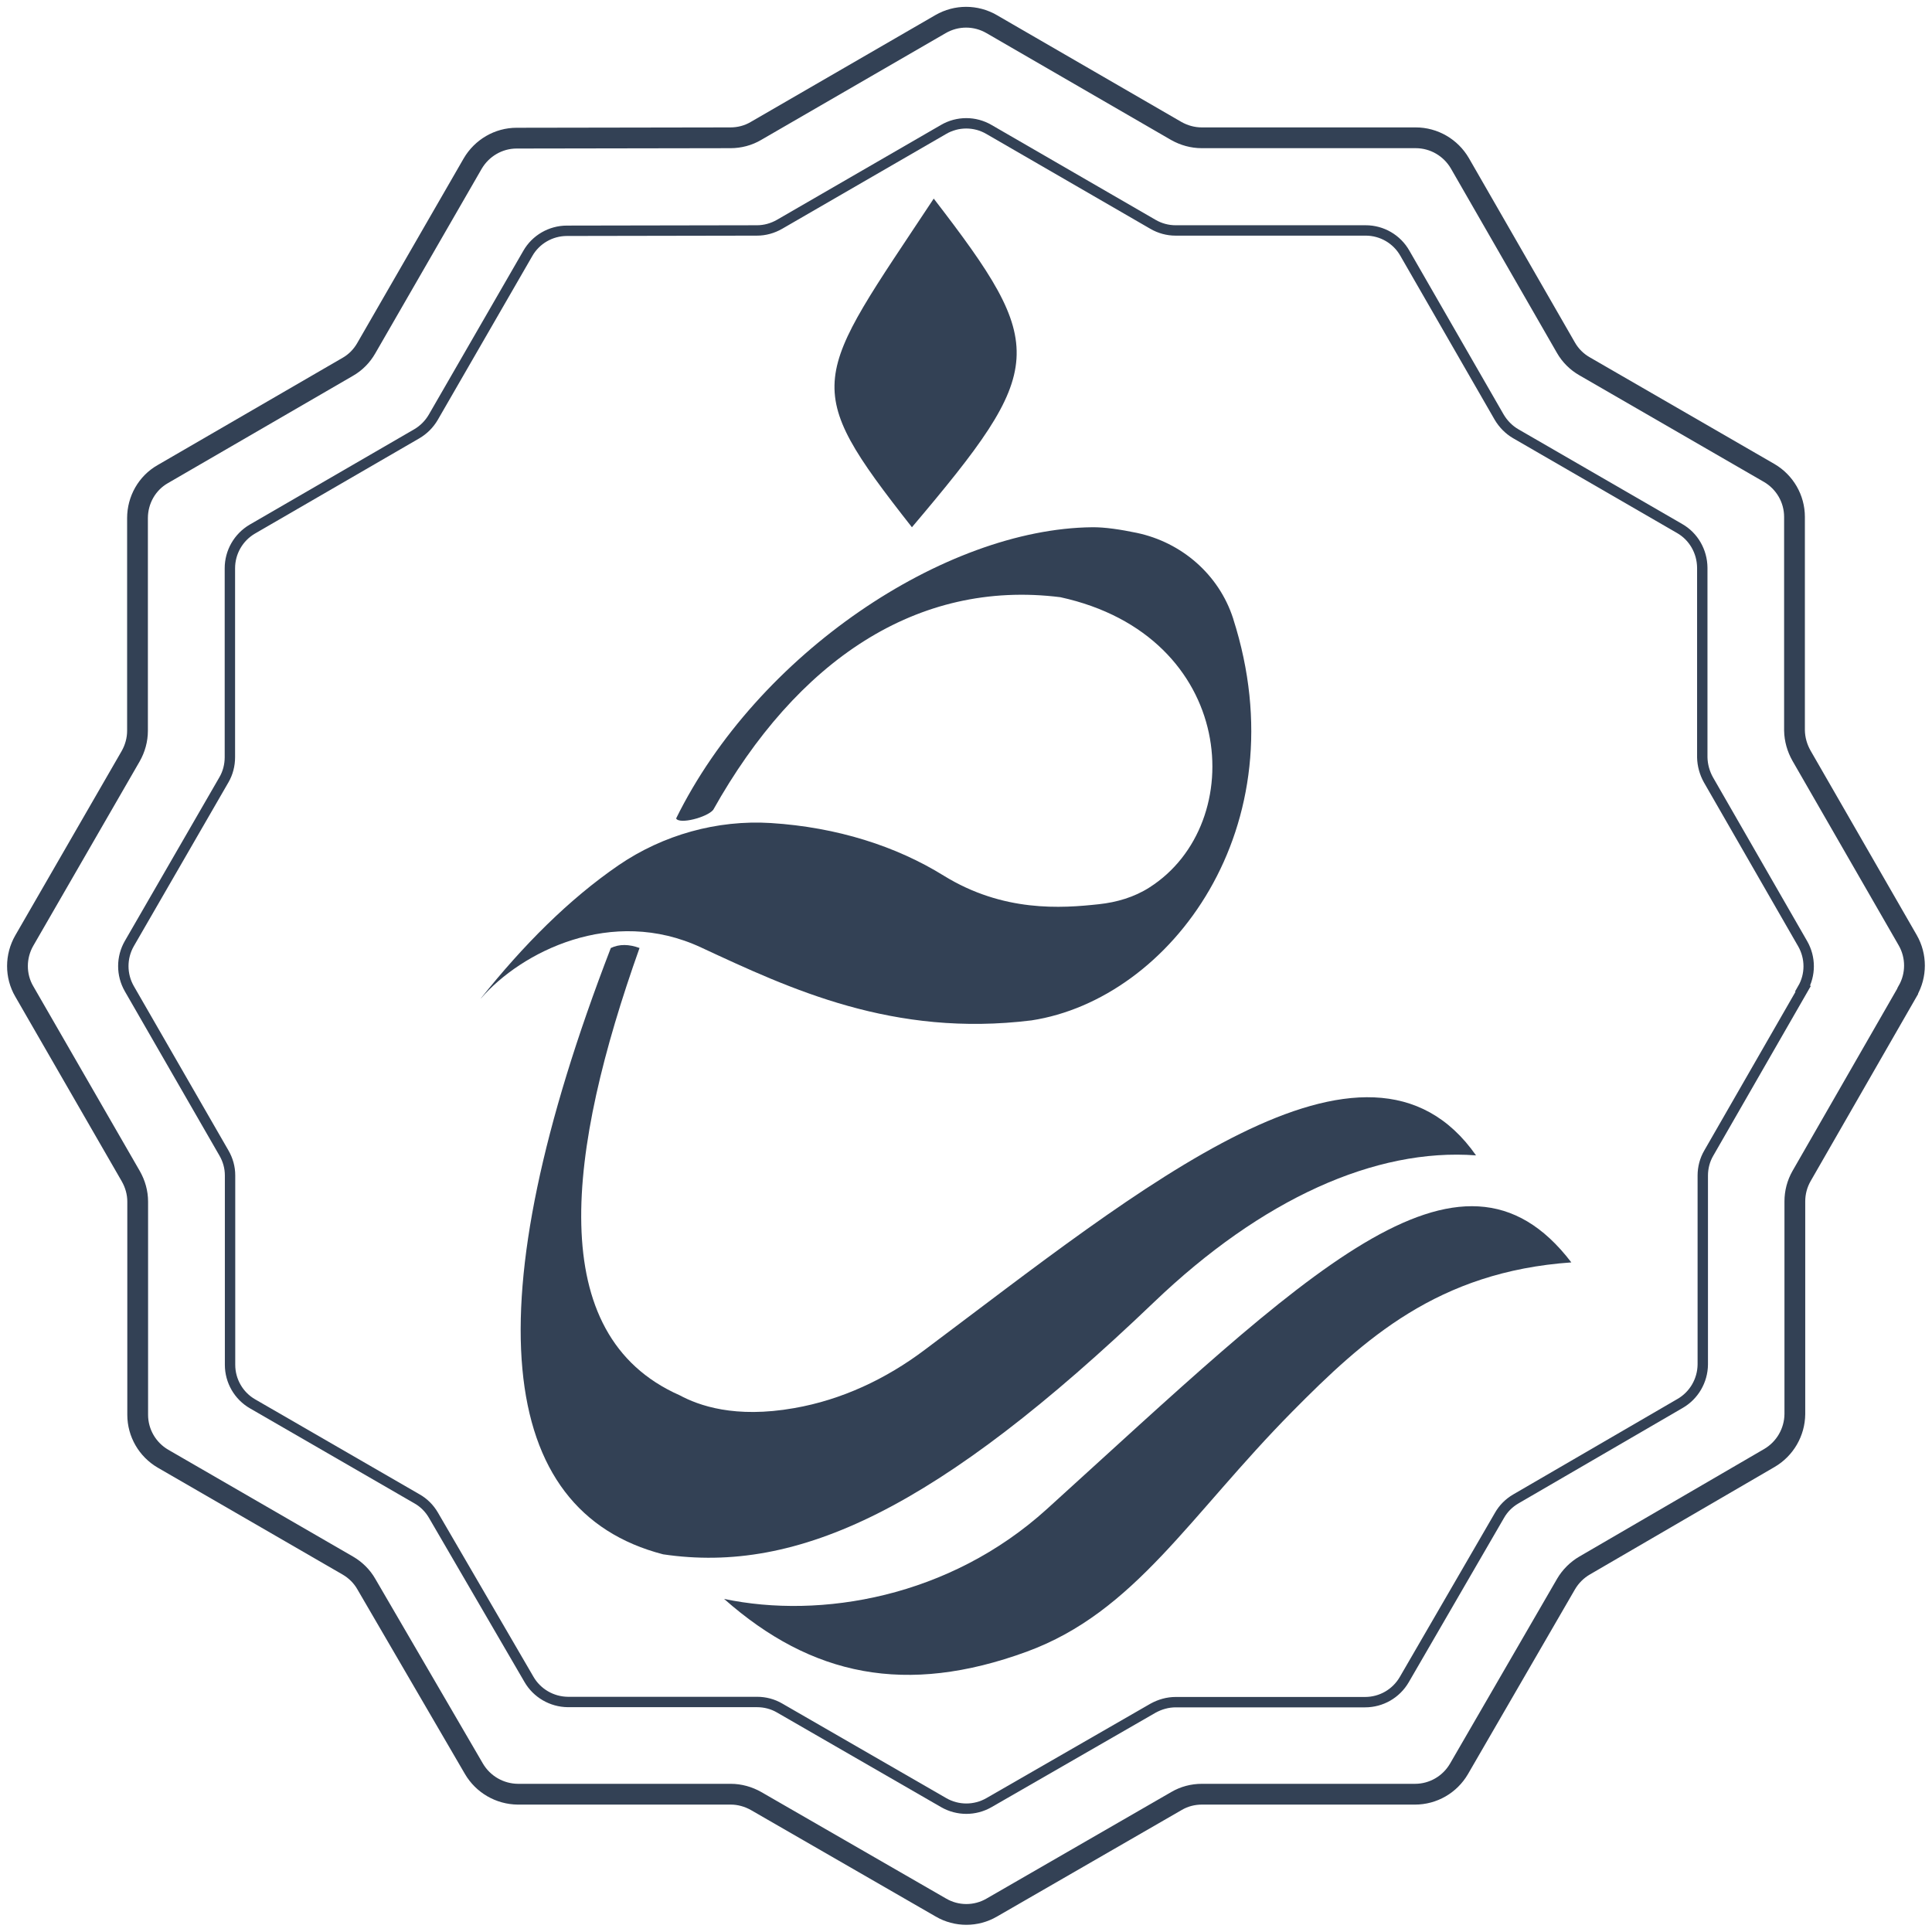 <svg width="93" height="93" viewBox="0 0 93 93" fill="none" xmlns="http://www.w3.org/2000/svg">
<g clip-path="url(#clip0_137_431)">
<path d="M23.159 48.052C25.089 45.828 29.448 43.602 33.748 45.608C38.057 47.612 43 49.939 49.653 49.118C56.331 48.095 62.578 39.829 59.362 29.787C59.362 29.779 59.362 29.762 59.353 29.754C58.668 27.655 56.882 26.107 54.723 25.651C53.953 25.49 53.174 25.371 52.565 25.38C45.48 25.456 36.457 31.454 32.546 39.398C32.699 39.694 34.036 39.347 34.332 38.983C38.353 31.809 44.134 27.884 51.041 28.747C59.54 30.6 60.175 39.643 55.324 42.723C54.596 43.188 53.758 43.433 52.895 43.526C51.1 43.721 48.299 43.924 45.421 42.147C43.144 40.735 40.3 39.821 37.109 39.618C34.518 39.457 31.92 40.185 29.778 41.648C27.374 43.298 25.191 45.498 23.151 48.052H23.159Z" fill="#334155"/>
<path d="M29.406 45.633C29.812 45.438 30.278 45.447 30.785 45.633C27.323 55.37 26.13 64.253 32.715 67.163C33.63 67.654 35.365 68.289 38.234 67.781C40.52 67.383 42.653 66.377 44.507 64.981C54.893 57.206 65.795 48.12 71.051 55.616C66.201 55.252 60.733 57.722 55.561 62.671C45.158 72.629 38.412 75.784 31.92 74.82C23.853 72.73 22.761 62.849 29.406 45.625V45.633Z" fill="#334155"/>
<path d="M34.865 76.968C39.496 77.941 45.7 76.901 50.398 72.637C62.798 61.394 70.264 53.729 75.639 60.768C69.215 61.216 65.668 64.448 62.206 67.95C57.237 72.984 54.639 77.594 49.425 79.506C43.618 81.63 39.072 80.691 34.857 76.968H34.865Z" fill="#334155"/>
<path d="M43.897 25.38C50.398 17.698 50.466 16.725 44.947 9.56C39.123 18.366 38.446 18.442 43.897 25.38Z" fill="#334155"/>
<path d="M91.832 47.714L86.719 56.614C86.508 56.986 86.398 57.401 86.398 57.832V68.069C86.389 68.94 85.924 69.744 85.17 70.184L76.274 75.361C75.91 75.573 75.597 75.886 75.385 76.249L70.23 85.149C69.79 85.902 68.986 86.367 68.114 86.367H57.855C57.423 86.367 57 86.477 56.628 86.697L47.74 91.824C46.987 92.264 46.047 92.264 45.294 91.824L36.398 86.697C36.025 86.486 35.602 86.367 35.179 86.367H24.928C24.056 86.359 23.252 85.894 22.812 85.141L17.632 76.249C17.42 75.877 17.107 75.573 16.743 75.361L7.847 70.217C7.093 69.778 6.628 68.974 6.628 68.102V57.841C6.628 57.409 6.509 56.995 6.298 56.622L1.168 47.722C0.728 46.969 0.736 46.031 1.168 45.278L6.289 36.403C6.501 36.031 6.619 35.608 6.619 35.176V24.94C6.619 24.069 7.076 23.256 7.83 22.825L16.743 17.656C17.115 17.444 17.42 17.131 17.632 16.759L22.753 7.876C23.193 7.123 23.997 6.65 24.869 6.65L35.162 6.633C35.593 6.633 36.017 6.523 36.389 6.303L45.277 1.159C46.039 0.719 46.97 0.719 47.732 1.159L56.619 6.303C56.992 6.514 57.415 6.633 57.847 6.633H68.148C69.028 6.633 69.833 7.106 70.273 7.859L75.377 16.734C75.588 17.106 75.902 17.419 76.274 17.631L85.162 22.766C85.915 23.206 86.381 24.009 86.381 24.881V35.16C86.389 35.591 86.508 36.005 86.719 36.378L91.832 45.261C92.264 46.014 92.264 46.944 91.832 47.697V47.714Z" stroke="#334155" stroke-miterlimit="10"/>
<path d="M86.799 47.6L82.254 55.508C82.062 55.836 81.966 56.212 81.966 56.589V65.682C81.958 66.459 81.541 67.172 80.876 67.556L72.964 72.155C72.635 72.347 72.363 72.62 72.178 72.948L67.594 80.855C67.201 81.528 66.487 81.936 65.71 81.936H56.596C56.211 81.936 55.842 82.041 55.506 82.225L47.602 86.775C46.929 87.16 46.103 87.16 45.43 86.775L37.526 82.217C37.198 82.025 36.821 81.928 36.444 81.928H27.338C26.561 81.921 25.847 81.504 25.463 80.839L20.861 72.932C20.669 72.603 20.397 72.331 20.068 72.147L12.164 67.58C11.491 67.196 11.074 66.475 11.074 65.698V56.581C11.074 56.196 10.97 55.828 10.778 55.499L6.225 47.592C5.84 46.919 5.84 46.094 6.225 45.421L10.778 37.538C10.97 37.21 11.066 36.833 11.066 36.449V27.356C11.066 26.579 11.475 25.866 12.14 25.473L20.06 20.883C20.389 20.691 20.661 20.418 20.854 20.09L25.407 12.199C25.791 11.526 26.513 11.109 27.29 11.109L36.436 11.093C36.821 11.093 37.19 10.989 37.526 10.797L45.422 6.23C46.095 5.838 46.929 5.838 47.602 6.23L55.498 10.797C55.826 10.989 56.203 11.093 56.588 11.093H65.742C66.519 11.093 67.241 11.51 67.626 12.191L72.162 20.074C72.355 20.402 72.627 20.683 72.956 20.875L80.852 25.441C81.525 25.826 81.934 26.547 81.942 27.324V36.457C81.95 36.833 82.054 37.21 82.238 37.538L86.775 45.429C87.16 46.102 87.16 46.928 86.775 47.592L86.799 47.6Z" stroke="#334155" stroke-width="0.5" stroke-miterlimit="10"/>
</g>
<defs>
<clipPath id="clip0_137_431">
<rect width="93" height="93" fill="white"/>
</clipPath>
</defs>
</svg>
